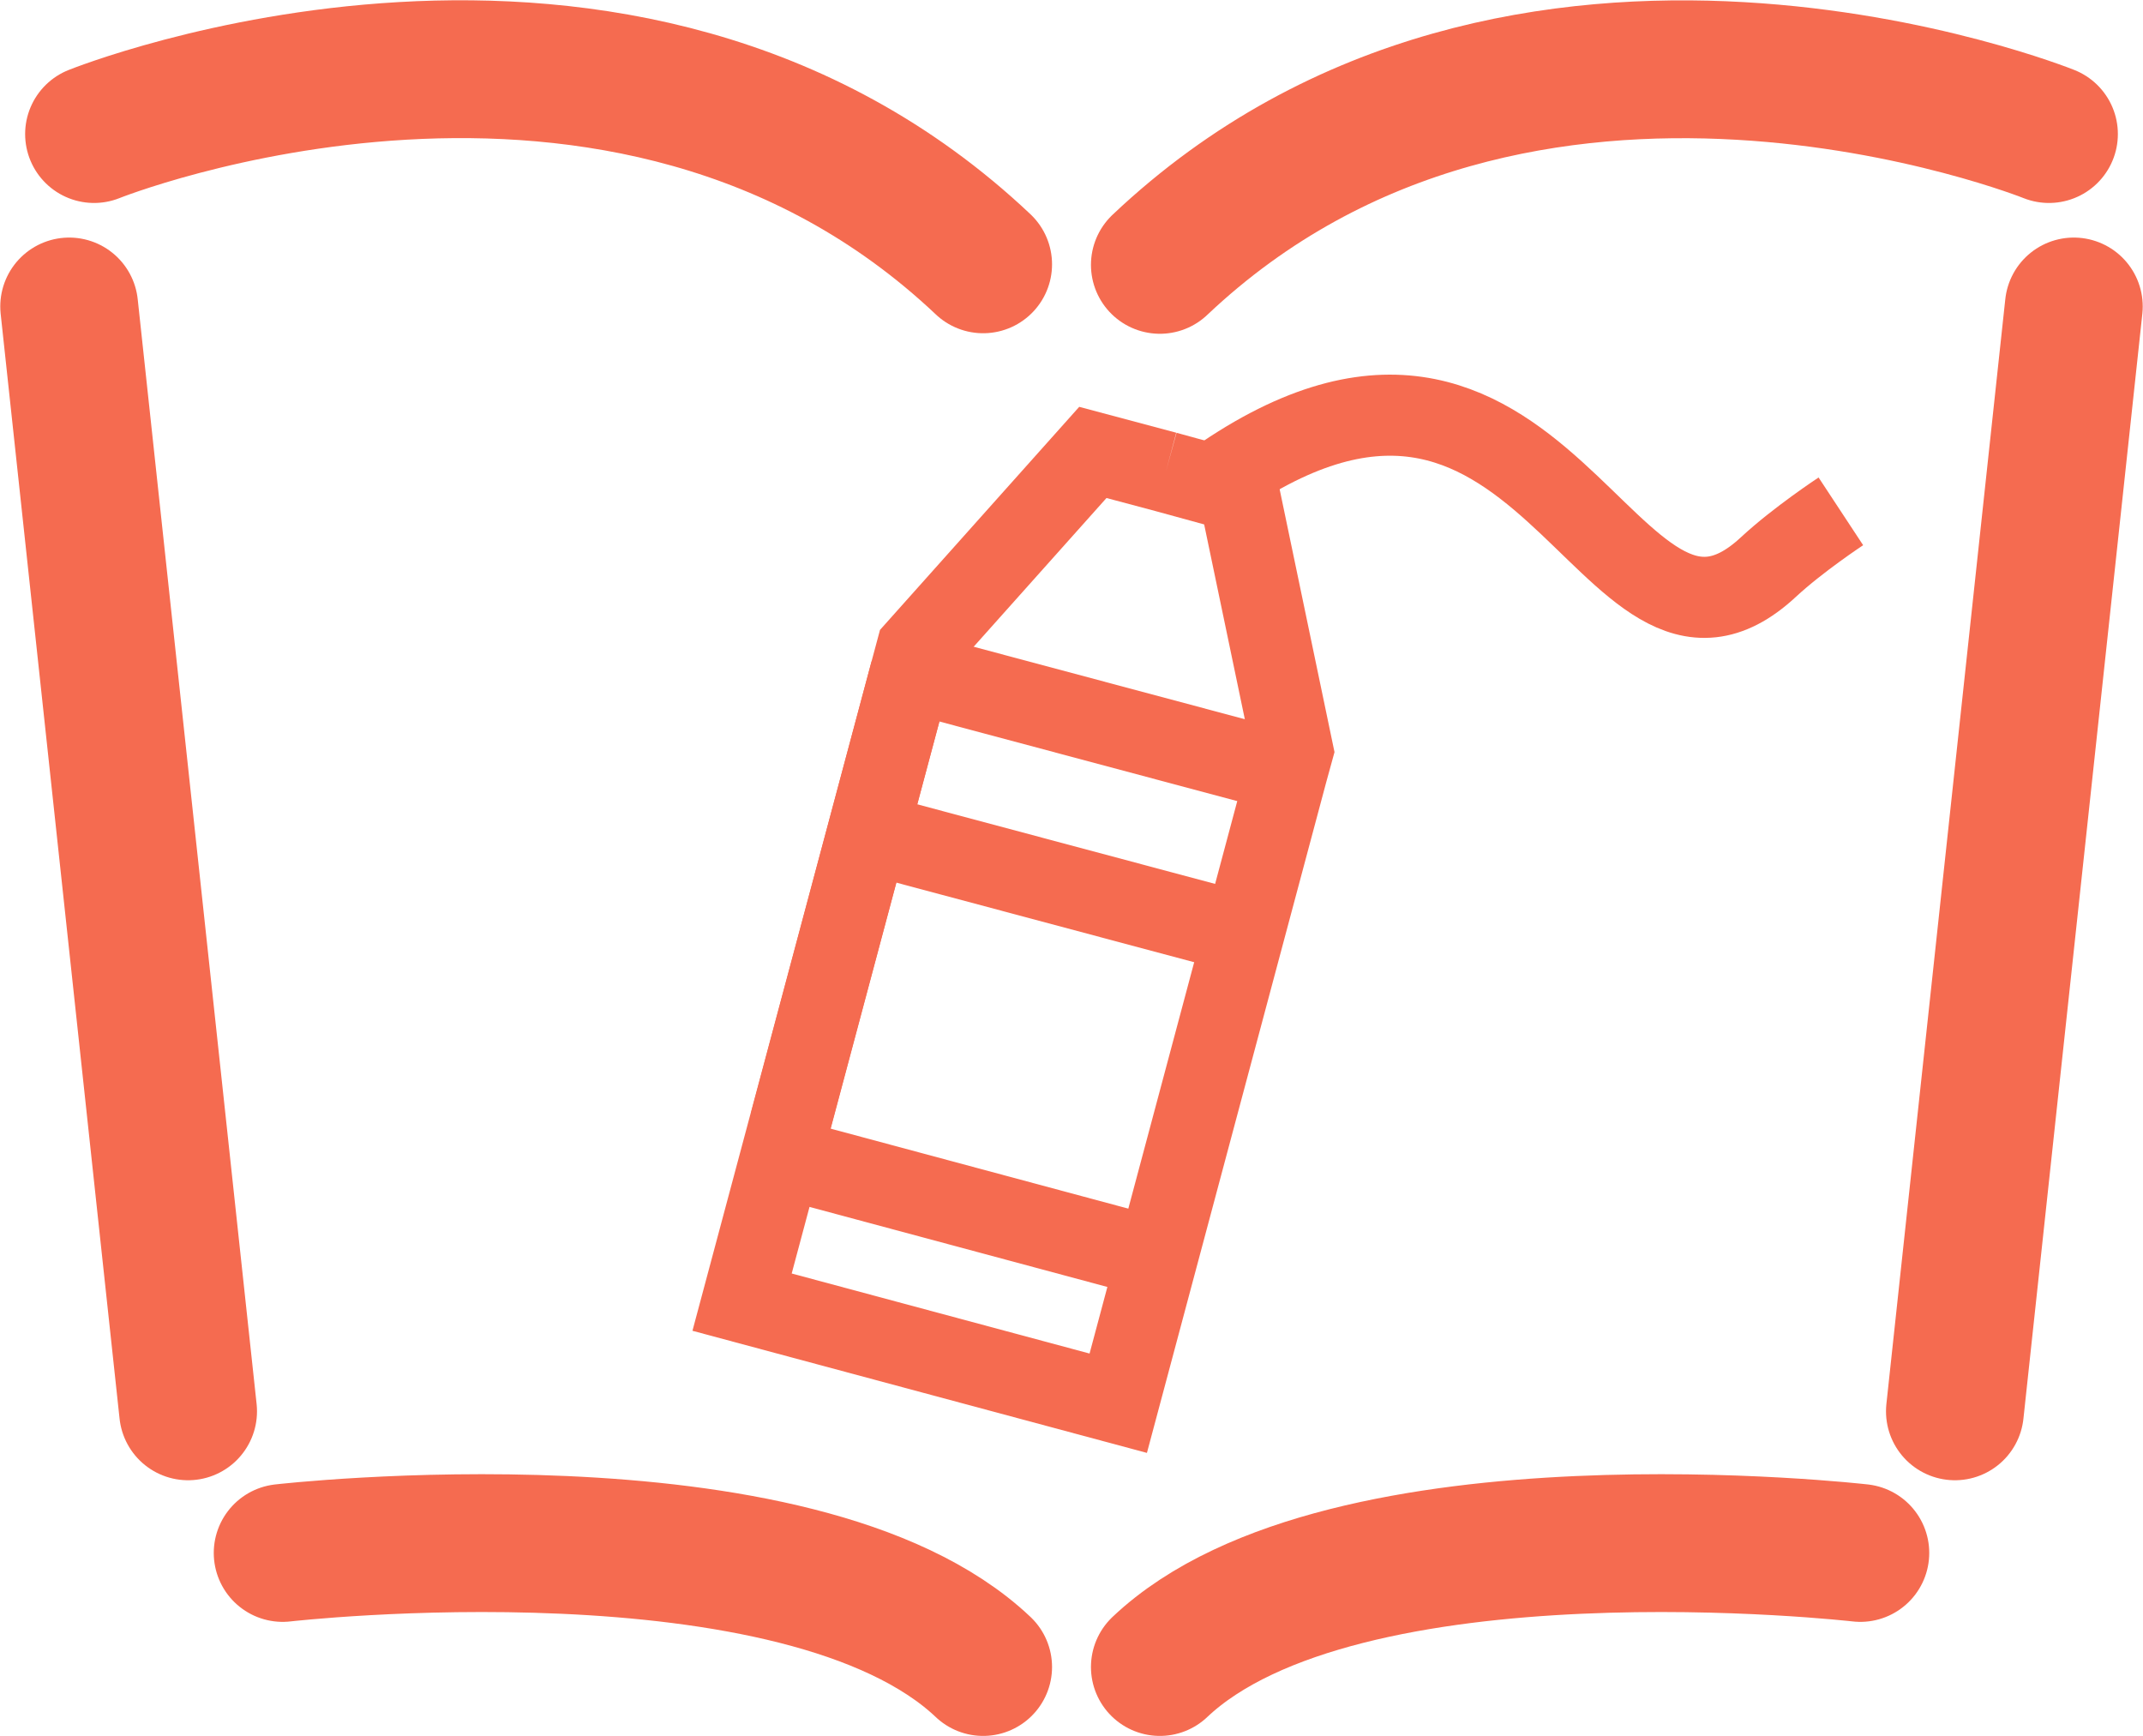 <?xml version="1.0" encoding="UTF-8"?>
<svg id="_イヤー_2" data-name="レイヤー 2" xmlns="http://www.w3.org/2000/svg" width="39.65" height="32.12" viewBox="0 0 39.65 32.12">
  <defs>
    <style>
      .cls-1, .cls-2, .cls-3 {
        fill: none;
        stroke: #f56b50;
      }

      .cls-1, .cls-3 {
        stroke-miterlimit: 10;
        stroke-width: 1.5px;
      }

      .cls-2 {
        stroke-linecap: round;
        stroke-linejoin: round;
        stroke-width: 2.55px;
      }

      .cls-3 {
        fill-rule: evenodd;
      }
    </style>
  </defs>
  <g id="_ーガーメニュー" data-name="バーガーメニュー">
    <g>
      <g>
        <line class="cls-1" x1="14.62" y1="20.78" x2="16.85" y2="12.43"/>
        <polyline class="cls-1" points="21.57 8.73 22.92 9.1 23.92 13.89 23.81 14.29 20.69 25.96 13.73 24.09 16.85 12.43 16.96 12.02 20.22 8.37 21.57 8.73"/>
        <line class="cls-1" x1="23.81" y1="14.29" x2="16.85" y2="12.43"/>
        <line class="cls-1" x1="23.01" y1="17.27" x2="16.05" y2="15.41"/>
        <line class="cls-1" x1="21.41" y1="23.28" x2="14.45" y2="21.41"/>
      </g>
      <path class="cls-3" d="M22.37,9c6.27-4.53,7.34,4.29,10.35,1.49,.55-.51,1.34-1.03,1.34-1.03"/>
      <g>
        <g>
          <path class="cls-2" d="M1.74,2.48S11.49-1.44,18.19,4.89"/>
          <line class="cls-2" x1="1.28" y1="5.67" x2="3.48" y2="26.11"/>
          <path class="cls-2" d="M5.23,28.73s9.57-1.1,12.96,2.11"/>
        </g>
        <g>
          <path class="cls-2" d="M37.91,2.48s-9.75-3.92-16.45,2.42"/>
          <line class="cls-2" x1="38.37" y1="5.67" x2="36.17" y2="26.11"/>
          <path class="cls-2" d="M34.42,28.73s-9.57-1.1-12.96,2.11"/>
        </g>
      </g>
    </g>
  </g>
</svg>